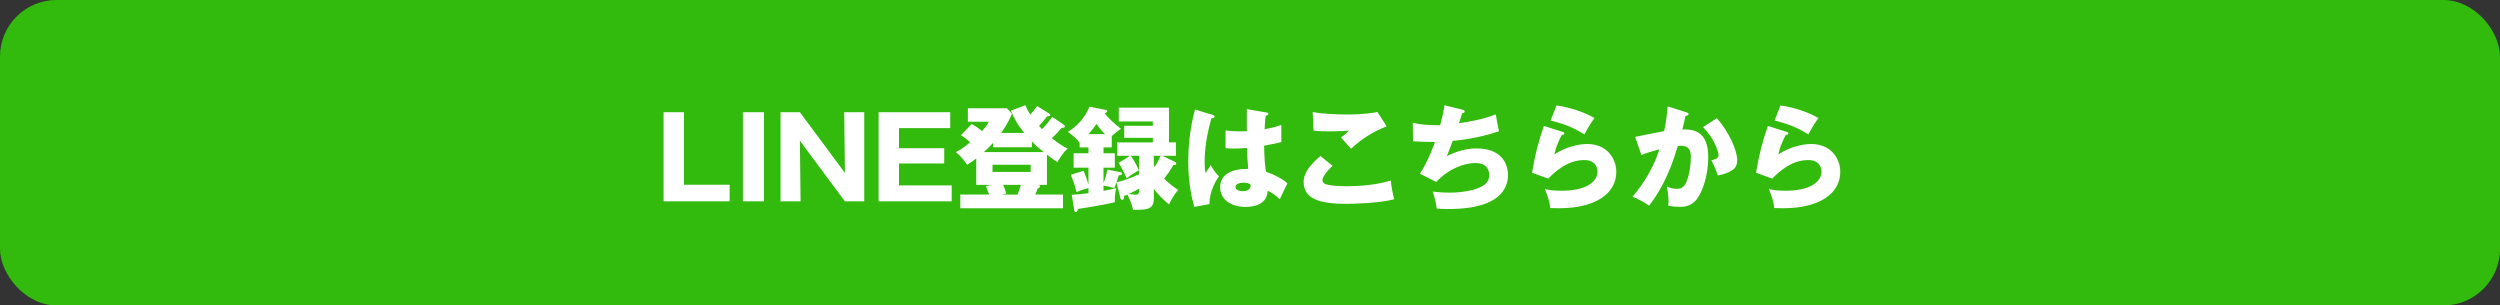 <?xml version="1.0" encoding="UTF-8"?><svg id="_レイヤー_2" xmlns="http://www.w3.org/2000/svg" viewBox="0 0 221 27"><rect x="0" y="0" width="221" height="27" fill="#333333" stroke="none"/><g id="_レイヤー_1-2"><rect width="221" height="27" rx="5" ry="5" fill="#32ba0d"/><path d="M64.5,17.8h-5.84v-7.88h1.8v6.41h4.04v1.47ZM67.53,9.92v7.88h-1.86v-7.88h1.86ZM76.4,17.8h-1.71l-3.98-5.36.06,5.36h-1.77v-7.88h1.71l3.98,5.36-.06-5.36h1.77v7.88ZM79.47,16.39h4.66v1.41h-6.46v-7.88h6.33v1.41h-4.53v1.77h4v1.35h-4v1.94ZM87.65,16.34h-1.35v-2.33c-.45.35-.65.46-.81.55-.07-.11-.45-.68-.99-1.11.29-.16.66-.36,1.27-.87-.31-.28-.57-.47-.82-.64l.96-.98c.24.14.52.32.9.63.46-.52.54-.69.6-.83h-1.85v-1.19h3.45l.45.48c-.35.87-.85,1.55-.96,1.7h2.05c-.57-.69-.8-1.07-1.18-1.97l1.27-.48c.12.27.22.49.43.83.33-.36.36-.4.61-.76l1.05.66s.11.07.11.12c0,.12-.17.13-.27.13-.33.42-.6.73-.72.85.11.13.19.21.27.29.36-.37.72-.83.91-1.08l.93.63c.08.06.18.12.18.19,0,.13-.15.14-.3.15-.23.28-.5.58-.86.9.53.43.98.73,1.41.93-.41.3-.89,1.14-.92,1.19-.15-.09-.47-.31-.92-.66v2.67h-.72c.07.03.11.07.11.14,0,.1-.1.16-.21.17-.05.17-.12.36-.21.55h2.45v1.21h-9.08v-1.21h2.55c-.04-.12-.19-.51-.28-.73l.49-.13ZM91.11,14.56h-3.37v.64h3.37v-.64ZM90.25,16.34h-1.57c.09.22.16.39.28.76l-.36.1h1.35c.14-.32.23-.63.3-.86ZM87.79,13.02v-.39c-.26.28-.36.39-.81.81h5.28c-.37-.29-.72-.6-1.04-.94v.52h-3.43ZM98.28,12.04v.99h-.73v.52h1v1.27h-1v1.36c.15-.33.26-.76.35-1.19l1.14.23c.06,0,.15.03.15.13,0,.12-.15.14-.29.15-.04.15-.06.2-.2.62.68-.17,1.35-.42,1.99-.71v-1.64h-.71c.04.05.45.71.7,1.28-.14.09-.77.44-1.08.71-.3-.65-.43-.93-.72-1.36l1.02-.63h-1.14v-1.18h3.15v-.4h-2.53v-1.07h2.53v-.38h-3.01v-1.22h4.44v3.07h.61v1.18h-1.19l1.11.54s.11.06.11.14c0,.1-.07.12-.26.15-.29.5-.51.81-.81,1.19.13.13.59.59,1.25,1.01-.41.4-.74,1.1-.82,1.27-.5-.4-.94-.86-1.34-1.36v.85c0,.99-.65.99-1.84.99-.14-.7-.44-1.23-.51-1.35-.1.05-.13.06-.27.12-.01.19-.03.36-.2.36-.04,0-.1-.05-.12-.11l-.36-1.44c-.11.3-.14.36-.21.51-.23-.08-.43-.16-.94-.23v.46c.73-.14.94-.19,1.13-.24-.06.23-.15.6-.13,1.25-1.27.28-2.3.45-3.27.59-.02.15-.05.28-.19.28-.09,0-.11-.08-.12-.15l-.23-1.38c.41-.02,1.11-.1,1.48-.14v-.46c-.3.08-.53.14-1.05.36-.2-.75-.23-.83-.51-1.53l1.13-.36c.2.5.31.8.43,1.22v-1.49h-1.31v-1.27h1.31v-.52h-.78v-.38c-.18-.33-.69-.76-1.05-.99.88-.51,1.54-1.31,1.92-2.23l1.42.28c.11.02.15.05.15.11,0,.11-.11.17-.23.18.26.36.76.86,1.45,1.39-.14.08-.42.26-.82.65ZM96.23,11.86h1.46c-.32-.31-.48-.5-.75-.9-.23.31-.39.52-.71.9ZM102,13.77v.84s.05.09.07.13c.21-.3.37-.61.53-.97h-.6ZM100.69,16.89v-.21c-.25.14-.62.34-.92.47.09.01.57.06.63.06.29,0,.29-.2.29-.32ZM110.23,9.65l1.76.3c.05.01.13.02.13.11,0,.12-.14.15-.23.16-.03.22-.07.5-.1,1.2.78-.14,1.12-.25,1.48-.37v1.51c-.23.06-.69.17-1.52.32,0,.99.1,1.96.16,2.3.77.26,1.53.67,1.9,1.03-.16.29-.46.94-.68,1.41-.32-.31-.65-.58-1.07-.76-.04,1.28-1.32,1.43-1.95,1.43-1.5,0-2.25-.82-2.25-1.75,0-1.19,1.18-1.64,2.48-1.61-.08-1.14-.09-1.27-.11-1.85-.57.05-.98.05-1.15.05-.32,0-.53-.01-.74-.03v-1.57c.36.04.87.11,1.88.07,0-.42,0-1.3,0-1.95ZM110.53,16.28c-.12-.05-.3-.13-.61-.13-.22,0-.7.07-.7.38,0,.26.33.37.65.37.08,0,.68,0,.68-.49,0-.05,0-.09-.02-.13ZM105.64,9.68l1.6.49c.08.03.13.07.13.14,0,.12-.19.14-.28.15-.6,2.06-.6,3.54-.6,3.85,0,.5.04.73.07,1,.13-.19.34-.51.47-.71.2.38.43.69.72.99-.2.29-.84,1.26-.83,2.45l-1.34.25c-.14-.48-.54-1.9-.54-4.03,0-1.02.11-2.82.6-4.58ZM121.77,9.9l.81,1.27c-1.24.49-2.15,1.07-3.15,1.98-.02-.02-.11-.12-.89-1,.27-.18.49-.37.71-.6-.25.02-.87.06-1.78.06-.79,0-1.11-.04-1.35-.06l-.08-1.65c.81.17,2.16.22,3.02.22,1.58,0,2.42-.16,2.71-.22ZM116.73,13.79l1.07.87c-.54.48-.9,1.03-.9,1.26,0,.17.13.28.2.32.37.2,1.52.22,1.99.22,2.11,0,3.38-.36,3.86-.5.04.54.19,1.26.29,1.66-1.37.34-3.46.4-4.24.4-2.29,0-3.76-.42-3.76-1.94,0-.86.7-1.62,1.49-2.29ZM127.69,9.3l1.6.4c.08.02.19.06.19.16,0,.06-.05.13-.22.14-.22.68-.24.75-.29.9,1.11-.17,2.21-.38,3.26-.79.05.33.18,1.09.28,1.49-1.23.43-2.79.75-4.09.85-.24.66-.32.86-.52,1.35.81-.4,1.69-.68,2.6-.68,2.67,0,2.81,1.88,2.81,2.38,0,.89-.48,1.61-1.07,2.02-.53.36-1.53.96-4.3.96-.42,0-.71-.03-.93-.05-.07-.52-.19-.99-.37-1.49.29.03.88.09,1.49.09.23,0,1.94,0,2.97-.61.53-.32.54-.76.54-.94,0-.58-.3-1.07-1.22-1.07s-2.29.45-3.46,1.67l-1.44-.72c.72-1.08,1.26-2.6,1.33-2.81-.87,0-1.56-.03-1.94-.06l-.02-1.64c.65.16,1.22.22,2.42.22.17-.62.3-1.18.38-1.77ZM137.07,10.66l.52-1.34c.35.05,1.89.28,3.36,1.11-.38.53-.63.96-.9,1.46-.84-.59-2.06-1.03-2.98-1.23ZM136.48,11.13l1.66.53c.07.02.15.04.15.13,0,.12-.12.13-.23.14-.24.45-.51,1.04-.66,1.73.89-.61,2.05-.93,2.92-.93,1.72,0,2.56,1.27,2.56,2.46,0,1.91-1.8,3.22-5.11,3.22-.29,0-.54-.01-.73-.02-.06-.55-.14-.82-.47-1.68.34.08.69.15,1.48.15,2.27,0,3.17-.85,3.17-1.69,0-.29-.14-1.02-1.17-1.02-1.43,0-2.47.92-3.19,1.64l-1.43-.52c.29-1.71.59-2.8,1.05-4.14ZM147.42,9.4l1.65.53c.11.03.2.06.2.15,0,.14-.21.16-.27.16-.15.68-.21.94-.28,1.2.86,0,2.29.03,2.29,2.45,0,1.65-.52,3.06-1,3.7-.17.23-.58.7-1.48.7-.31,0-.76-.04-1.06-.11,0-.11.03-.2.03-.37,0-.15-.01-.57-.15-1.34.23.13.49.22.87.22.27,0,.43-.04.59-.19.34-.3.66-1.42.66-2.66,0-1.03-.72-.97-1.15-.94-.79,2.71-1.73,4.23-2.54,5.28-.42-.31-1.07-.64-1.47-.79,1.06-1.23,1.89-2.64,2.38-4.19-.48.12-1.27.35-1.59.51l-.55-1.61c.41-.08,2.19-.45,2.56-.51.21-.96.27-1.69.31-2.19ZM150.55,11.23l1.22-.78c1.1,1.23,1.8,2.9,1.8,3.69,0,.52-.17.8-.71,1.06-.09.04-.49.23-1,.31-.21-.59-.33-.88-.58-1.34.27-.06.64-.14.64-.46,0-.25-.25-.91-.52-1.37-.26-.45-.64-.87-.85-1.11ZM156.87,10.66l.52-1.34c.35.05,1.89.28,3.36,1.11-.38.53-.63.96-.9,1.46-.84-.59-2.06-1.03-2.98-1.23ZM156.28,11.13l1.66.53c.07.02.15.04.15.13,0,.12-.12.13-.23.14-.24.45-.51,1.04-.66,1.73.89-.61,2.05-.93,2.92-.93,1.72,0,2.56,1.27,2.56,2.46,0,1.91-1.8,3.22-5.11,3.22-.29,0-.54-.01-.73-.02-.06-.55-.14-.82-.47-1.68.34.08.69.15,1.48.15,2.27,0,3.17-.85,3.17-1.69,0-.29-.14-1.02-1.17-1.02-1.43,0-2.47.92-3.19,1.64l-1.43-.52c.29-1.71.59-2.8,1.05-4.14Z" fill="#fff"/></g></svg>